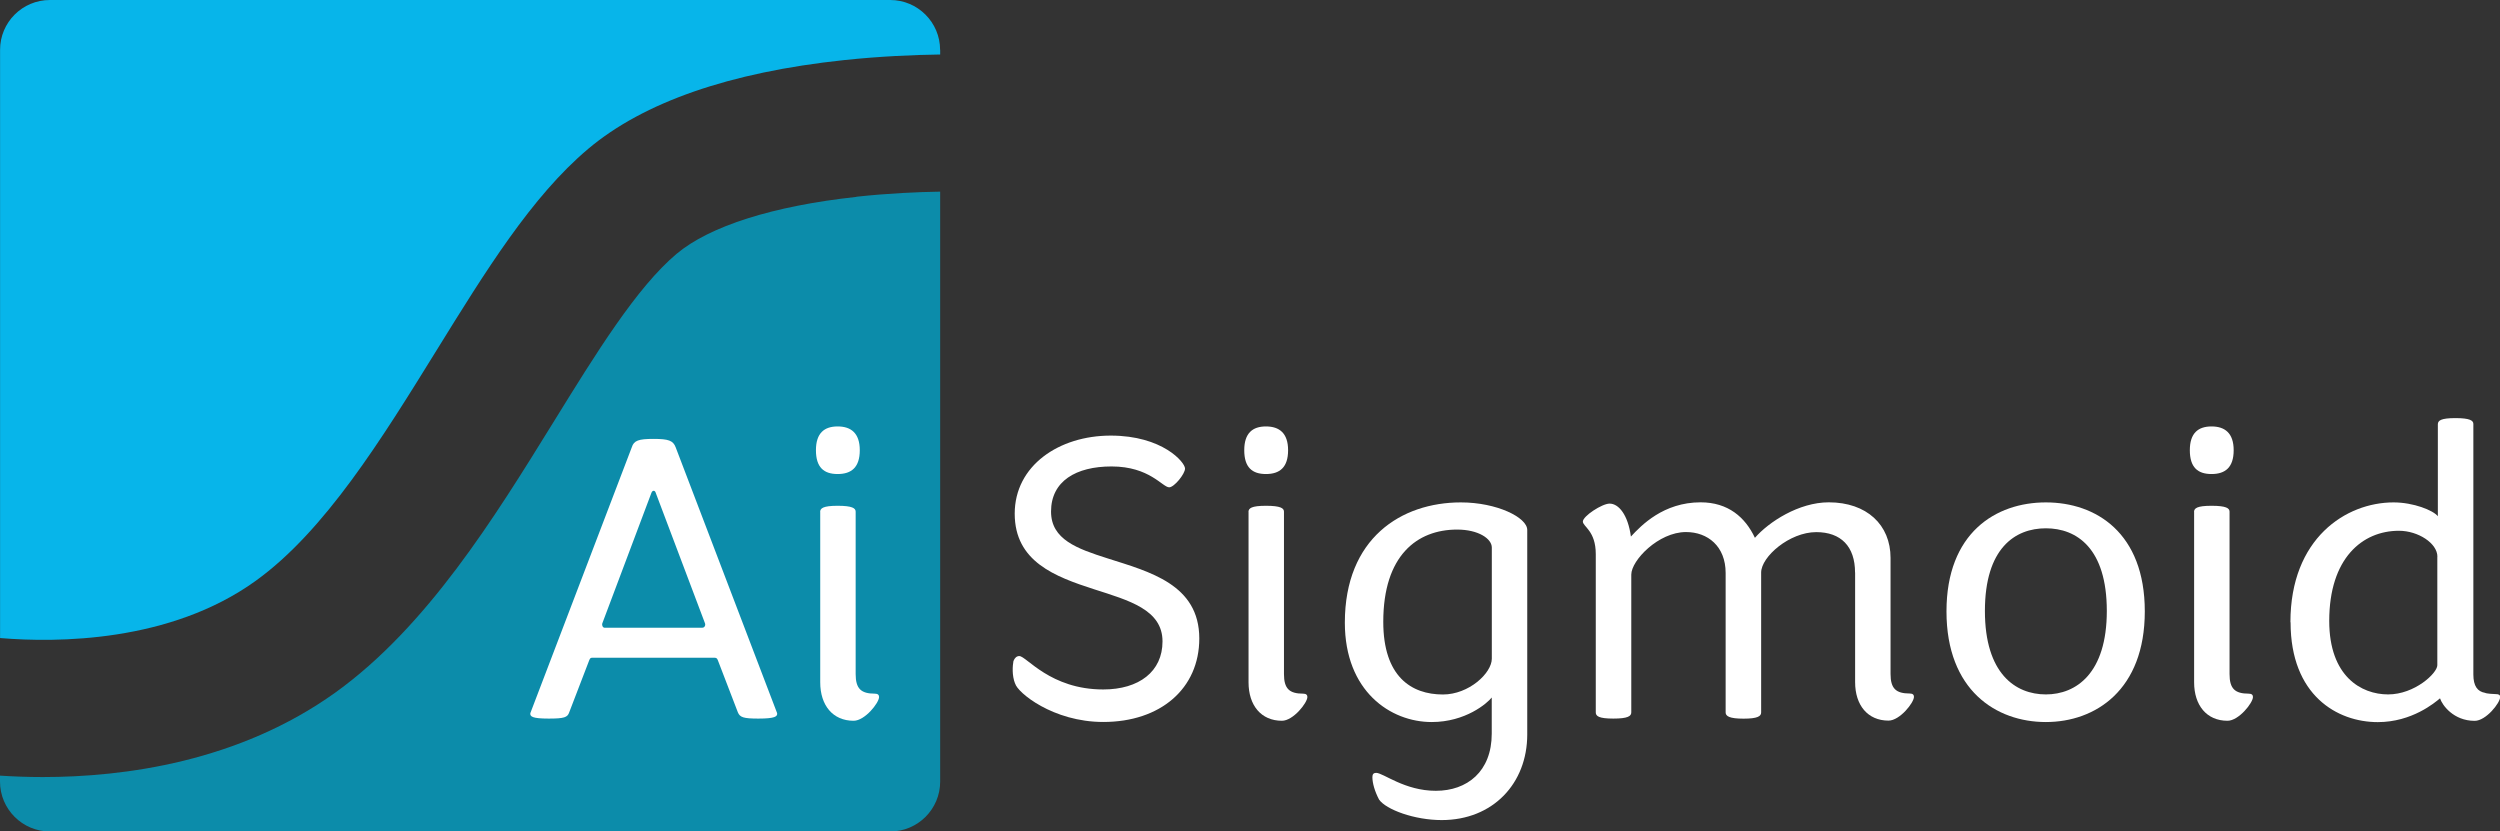 <?xml version="1.0" encoding="UTF-8"?><svg id="Layer_2" xmlns="http://www.w3.org/2000/svg" width="333.05" height="110.77" viewBox="0 0 333.05 110.77"><rect x="0" y="0" width="333.05" height="110.77" fill="#333333" stroke="none"/><defs><style>.cls-1{fill:#07b5ea;}.cls-1,.cls-2,.cls-3{stroke-width:0px;}.cls-2{fill:#fff;}.cls-3{fill:#0c8caa;}</style></defs><g id="Layer_1-2"><path class="cls-1" d="m125.25,6.65v.61c-3.46.05-7.95.23-12.84.75-15.2,1.62-26.66,5.6-34.05,11.82-7.53,6.34-13.68,16.3-20.2,26.84-7.32,11.83-14.87,24.07-24.11,30.72-11.42,8.22-26.53,8.24-34.04,7.61V6.65C0,2.98,2.98,0,6.65,0h111.94c3.67,0,6.65,2.98,6.65,6.65Z"/><path class="cls-3" d="m114.09,26.21c4.22-.46,8.14-.63,11.16-.68v78.59c0,3.67-2.98,6.65-6.65,6.65H6.65c-3.67,0-6.65-2.98-6.65-6.65v-.79c1.7.11,3.62.19,5.7.19,10.83,0,26.12-2.02,39.02-11.29,12.19-8.78,21.11-23.21,28.98-35.94,5.72-9.26,11.12-18,16.42-22.46,4.39-3.7,12.9-6.4,23.97-7.6Z"/><path class="cls-2" d="m78.95,87.62c-.28,0-.33.06-.45.33l-2.67,6.95c-.22.67-.67.83-2.73.83-2.22,0-2.5-.28-2.45-.72l13.52-35.43c.28-.89.89-1.11,2.89-1.11s2.61.22,2.95,1.11l13.52,35.43c.06.44-.28.72-2.5.72-2,0-2.45-.17-2.73-.83l-2.67-6.95c-.11-.28-.22-.33-.5-.33h-16.19Zm14.63-4c.28,0,.45-.33.33-.61l-6.51-17.24c-.06-.17-.11-.39-.33-.39-.17,0-.28.22-.33.39l-6.51,17.3c-.06.22.06.56.33.56h13.01Z"/><path class="cls-2" d="m114.54,59.98c0,2.28-1.11,3.17-2.95,3.17s-2.89-.89-2.89-3.17,1.11-3.17,2.89-3.17,2.95.89,2.95,3.17Zm-5.28,8.23c0-.5.39-.83,2.34-.83s2.39.33,2.39.78v21.64c0,1.95.72,2.61,2.56,2.61.39,0,.56.17.56.44,0,.78-1.89,3.17-3.39,3.17-2.78,0-4.45-2.06-4.45-5.12v-22.69Z"/><path class="cls-2" d="m135.23,91.07c-.44-1.11-.33-2.39-.22-3,.17-.44.44-.67.78-.67.95,0,4.12,4.45,11.18,4.45,4.78,0,7.9-2.39,7.9-6.4,0-4.23-4.45-5.45-9.12-6.95-5.17-1.67-10.57-3.67-10.57-10.07s5.9-10.4,12.79-10.4,9.9,3.56,9.9,4.39c0,.72-1.45,2.5-2.11,2.5-.89,0-2.61-2.78-7.68-2.78-4.73,0-8.06,1.95-8.06,6.01,0,3.73,3.5,4.95,7.51,6.23,5.56,1.78,12.24,3.45,12.24,10.68,0,6.67-5.17,11.12-12.79,11.12-6.73,0-11.46-3.95-11.74-5.12Z"/><path class="cls-2" d="m171.6,59.98c0,2.28-1.11,3.17-2.95,3.17s-2.89-.89-2.89-3.17,1.11-3.17,2.89-3.17,2.95.89,2.95,3.17Zm-5.28,8.23c0-.5.39-.83,2.34-.83s2.39.33,2.39.78v21.64c0,1.95.72,2.61,2.56,2.61.39,0,.56.17.56.44,0,.78-1.89,3.17-3.39,3.17-2.78,0-4.45-2.06-4.45-5.12v-22.69Z"/><path class="cls-2" d="m198.74,92.91c-.61.78-3.5,3.28-8.01,3.28-5.51,0-11.57-4.12-11.57-13.24,0-11.24,7.51-16.02,15.46-16.02,4.78,0,8.84,2,8.84,3.67v27.25c0,6.51-4.56,11.4-11.4,11.4-3.62,0-7.4-1.39-8.34-2.73-.56-1.06-.89-2.17-.89-3,0-.39.17-.56.5-.56.95,0,3.78,2.39,7.95,2.39s7.45-2.56,7.45-7.62v-4.84Zm0-19.97c0-1.17-1.78-2.39-4.62-2.39-5.34,0-9.84,3.45-9.84,12.29,0,7.29,3.73,9.68,7.95,9.68,3.45,0,6.51-2.84,6.51-4.78v-14.8Z"/><path class="cls-2" d="m247.13,76.28c0-3.5-1.89-5.39-5.17-5.39-3.56,0-7.34,3.28-7.34,5.39v18.63c0,.5-.45.83-2.34.83s-2.39-.33-2.39-.83v-18.58c0-3.56-2.39-5.45-5.28-5.45-3.67,0-7.29,3.78-7.29,5.67v18.35c0,.5-.44.83-2.39.83s-2.34-.33-2.34-.83v-21.08c0-3.11-1.72-3.67-1.72-4.34,0-.72,2.56-2.39,3.56-2.39,1.22,0,2.45,1.5,2.84,4.39,1.39-1.5,4.34-4.56,9.29-4.56,3.67,0,5.95,2,7.23,4.73,1.84-2.11,5.84-4.73,9.84-4.73,5.06,0,8.23,3,8.23,7.4v15.46c0,1.95.72,2.61,2.56,2.61.39,0,.56.17.56.44,0,.78-1.89,3.17-3.39,3.17-2.78,0-4.45-2.06-4.45-5.12v-14.63Z"/><path class="cls-2" d="m259.31,81.45c0-10.46,6.56-14.52,13.24-14.52s13.18,4.06,13.18,14.52-6.56,14.74-13.18,14.74-13.24-4.23-13.24-14.74Zm21.36-.06c0-8.34-4-11.01-8.12-11.01s-8.12,2.67-8.12,11.01,4.06,11.12,8.12,11.12,8.12-2.84,8.12-11.12Z"/><path class="cls-2" d="m297.57,59.98c0,2.28-1.11,3.17-2.95,3.17s-2.89-.89-2.89-3.17,1.11-3.17,2.89-3.17,2.95.89,2.95,3.17Zm-5.28,8.23c0-.5.39-.83,2.34-.83s2.39.33,2.39.78v21.64c0,1.95.72,2.61,2.56,2.61.39,0,.56.17.56.44,0,.78-1.89,3.17-3.39,3.17-2.78,0-4.45-2.06-4.45-5.12v-22.69Z"/><path class="cls-2" d="m305.13,82.89c0-11.18,7.4-15.96,13.74-15.96,2.67,0,5.28,1.06,5.9,1.84v-12.24c0-.5.39-.83,2.34-.83s2.39.33,2.39.78v33.37c0,1.56.56,2.28,1.56,2.45.17.11,1.17.17,1.45.17.39,0,.56.11.56.39,0,.78-1.89,3.17-3.39,3.17-2.84,0-4.34-2.11-4.62-3-.67.56-3.73,3.17-8.29,3.17-5.4,0-11.62-3.56-11.62-13.29Zm19.58-8.73c0-1.78-2.56-3.45-5.12-3.45-4.89,0-9.29,3.67-9.29,12.01,0,7.4,4.28,9.79,7.84,9.79s6.56-2.84,6.56-3.89v-14.46Z"/></g></svg>